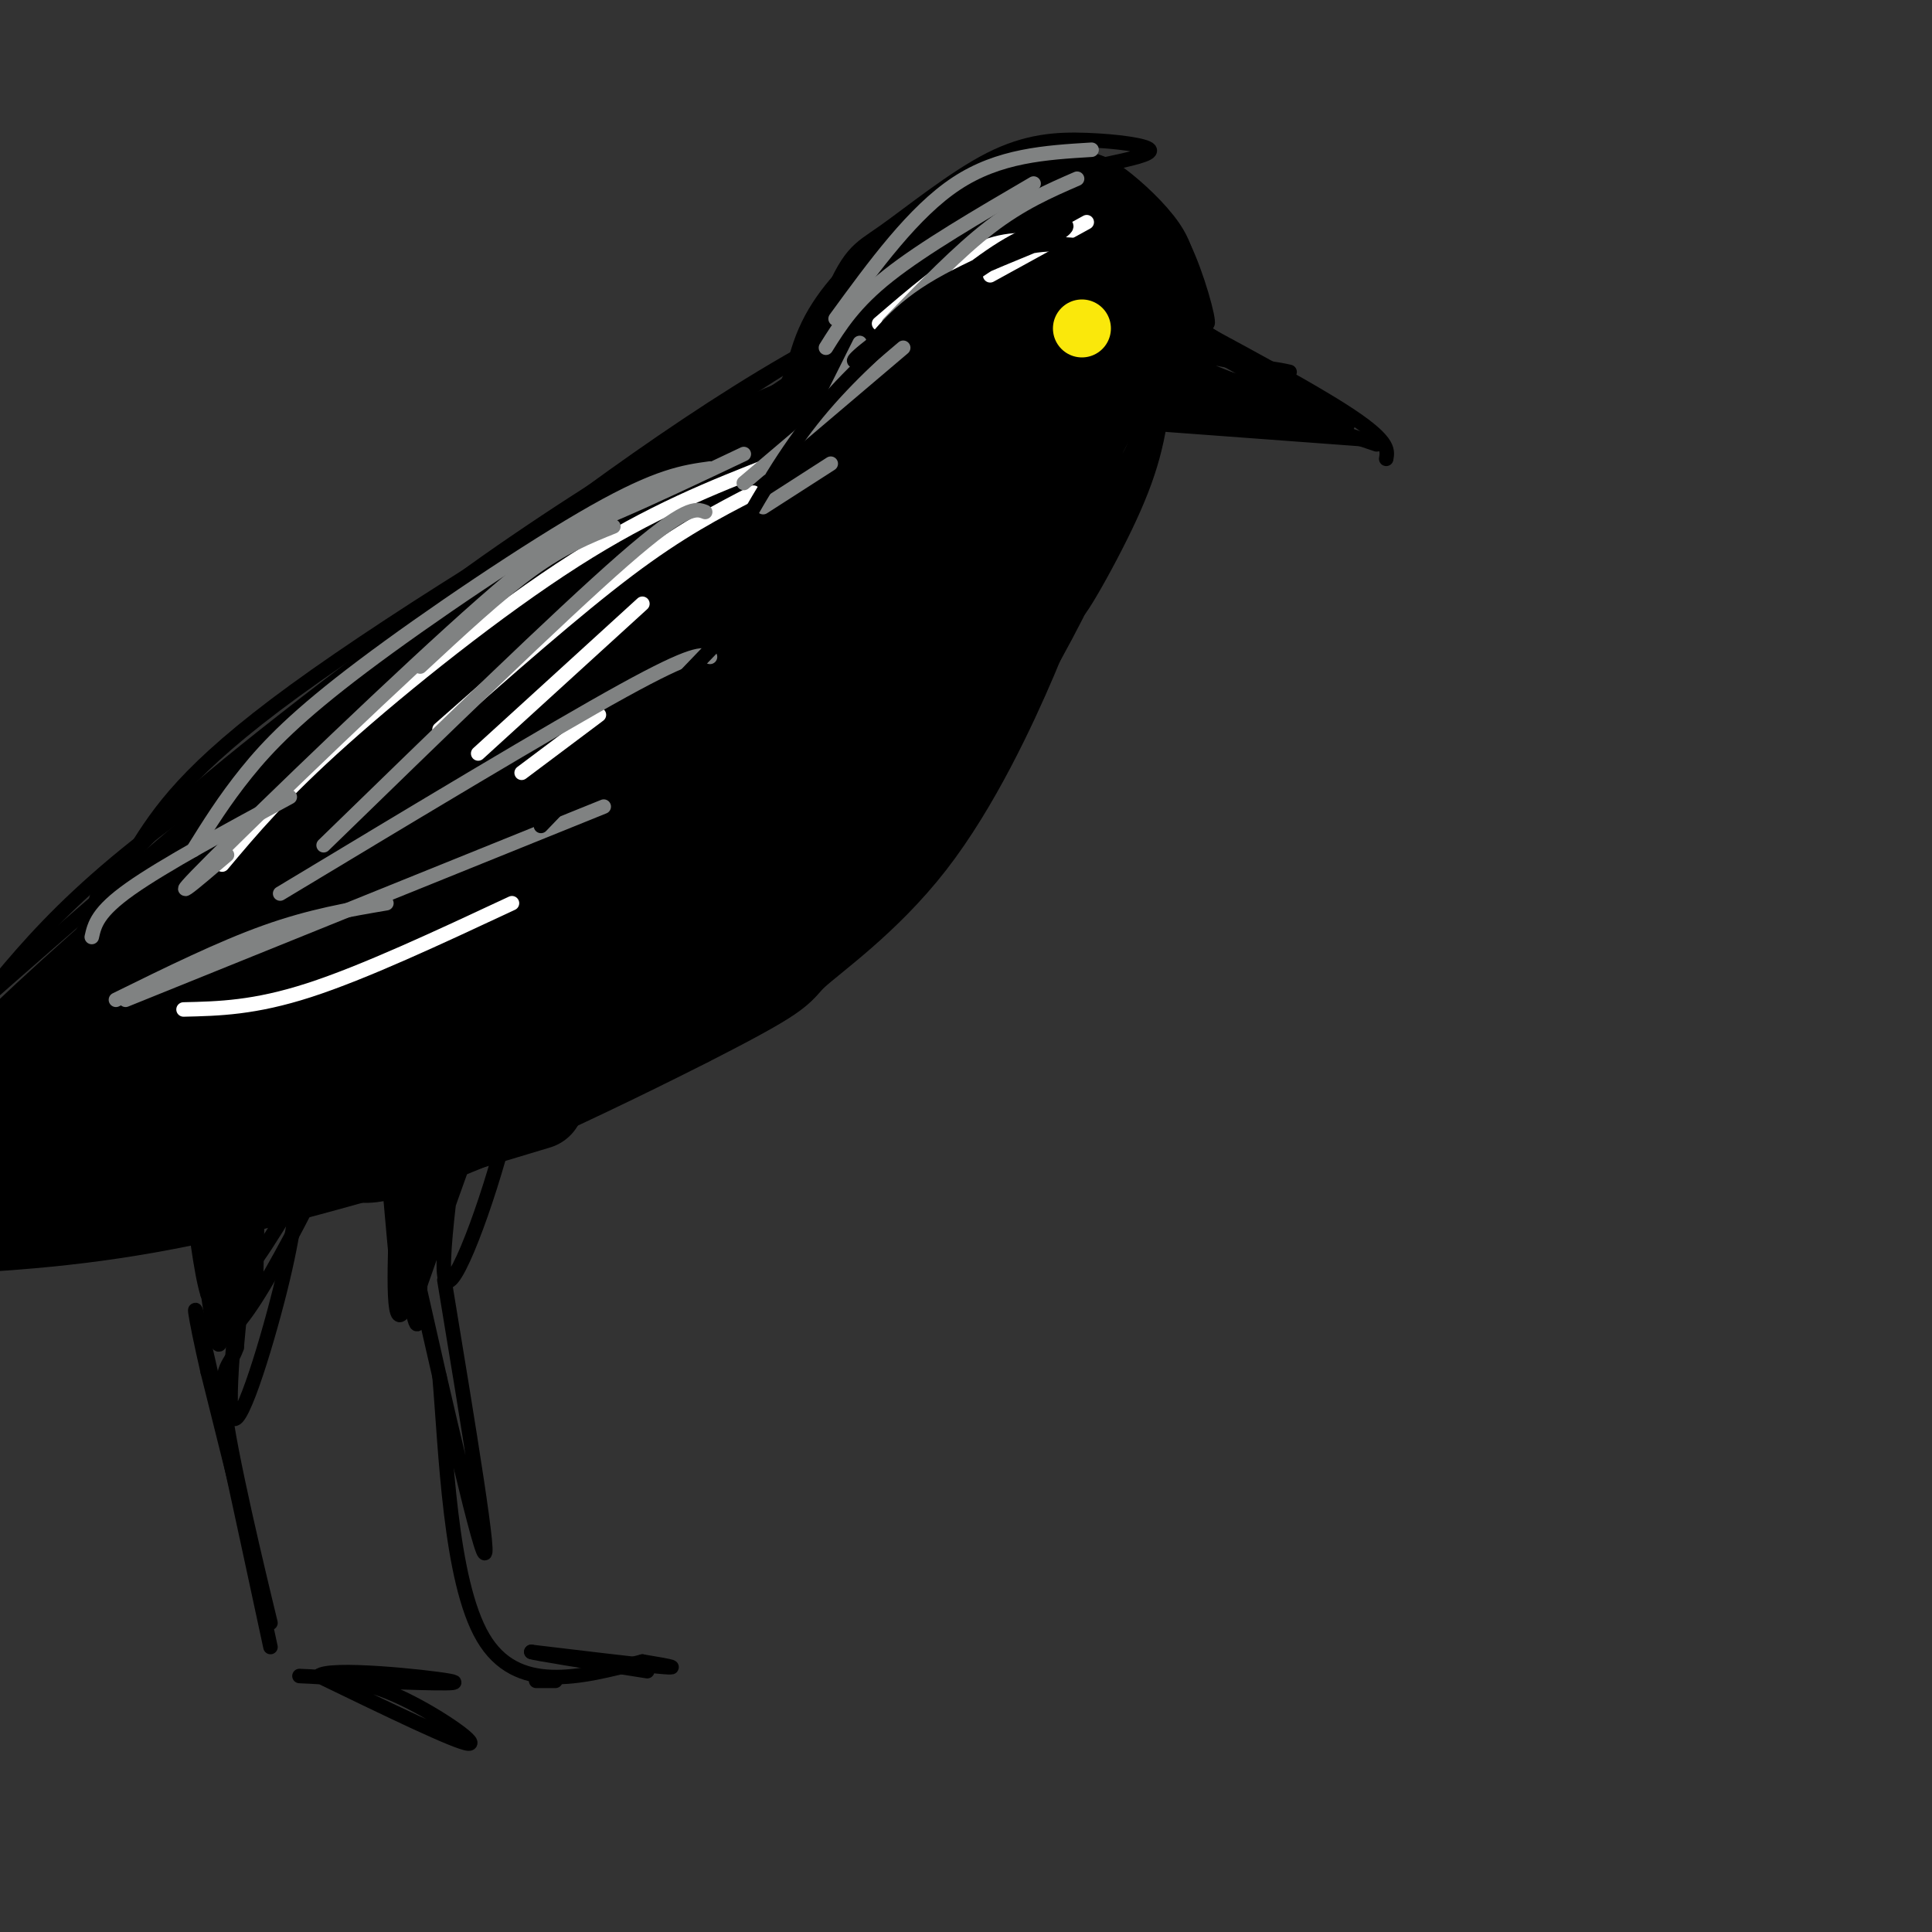 <svg viewBox='0 0 400 400' version='1.1' xmlns='http://www.w3.org/2000/svg' xmlns:xlink='http://www.w3.org/1999/xlink'><rect x="0" y="0" width="400" height="400" fill="#333333" stroke="none"/><g fill='none' stroke='rgb(0,0,0)' stroke-width='20' stroke-linecap='round' stroke-linejoin='round'><path d='M189,74c0.481,-1.531 0.962,-3.061 3,-5c2.038,-1.939 5.633,-4.285 7,-1c1.367,3.285 0.505,12.202 -3,19c-3.505,6.798 -9.654,11.478 -15,14c-5.346,2.522 -9.889,2.885 -12,1c-2.111,-1.885 -1.788,-6.017 -1,-10c0.788,-3.983 2.042,-7.816 5,-14c2.958,-6.184 7.620,-14.717 17,-20c9.380,-5.283 23.477,-7.315 31,-6c7.523,1.315 8.470,5.979 9,10c0.530,4.021 0.642,7.401 -1,12c-1.642,4.599 -5.038,10.418 -11,15c-5.962,4.582 -14.490,7.926 -20,9c-5.510,1.074 -8.003,-0.122 -10,-2c-1.997,-1.878 -3.499,-4.439 -5,-7'/><path d='M183,89c-0.526,-4.088 0.658,-10.809 4,-18c3.342,-7.191 8.843,-14.853 15,-20c6.157,-5.147 12.972,-7.778 17,-9c4.028,-1.222 5.271,-1.036 8,1c2.729,2.036 6.945,5.922 9,9c2.055,3.078 1.947,5.350 0,10c-1.947,4.650 -5.735,11.679 -11,17c-5.265,5.321 -12.006,8.935 -16,11c-3.994,2.065 -5.241,2.581 -7,2c-1.759,-0.581 -4.029,-2.259 -6,-3c-1.971,-0.741 -3.641,-0.547 -2,-5c1.641,-4.453 6.595,-13.554 9,-18c2.405,-4.446 2.263,-4.235 6,-6c3.737,-1.765 11.353,-5.504 12,-3c0.647,2.504 -5.677,11.252 -12,20'/><path d='M171,89c0.683,-6.290 1.365,-12.580 4,-18c2.635,-5.420 7.222,-9.971 12,-14c4.778,-4.029 9.747,-7.538 15,-10c5.253,-2.462 10.792,-3.878 16,-3c5.208,0.878 10.087,4.050 12,8c1.913,3.950 0.861,8.679 -1,13c-1.861,4.321 -4.532,8.235 -8,11c-3.468,2.765 -7.734,4.383 -12,6'/><path d='M212,67c-5.883,17.728 -11.766,35.456 -24,60c-12.234,24.544 -30.820,55.906 -27,43c3.820,-12.906 30.044,-70.078 40,-89c9.956,-18.922 3.642,0.406 0,15c-3.642,14.594 -4.612,24.456 -14,41c-9.388,16.544 -27.194,39.772 -45,63'/><path d='M142,200c-12.200,15.292 -20.199,22.020 -22,19c-1.801,-3.020 2.597,-15.790 7,-27c4.403,-11.210 8.810,-20.862 16,-34c7.190,-13.138 17.164,-29.762 31,-48c13.836,-18.238 31.535,-38.088 35,-40c3.465,-1.912 -7.304,14.115 -15,26c-7.696,11.885 -12.321,19.629 -33,42c-20.679,22.371 -57.414,59.369 -59,56c-1.586,-3.369 31.975,-47.105 54,-73c22.025,-25.895 32.512,-33.947 43,-42'/><path d='M199,79c16.939,-14.740 37.788,-30.591 6,-6c-31.788,24.591 -116.211,89.622 -115,88c1.211,-1.622 88.057,-69.898 116,-94c27.943,-24.102 -3.016,-4.029 -32,16c-28.984,20.029 -55.992,40.015 -83,60'/><path d='M91,143c-9.776,9.041 7.285,1.644 32,-14c24.715,-15.644 57.084,-39.534 69,-45c11.916,-5.466 3.380,7.494 0,15c-3.380,7.506 -1.602,9.559 -8,20c-6.398,10.441 -20.971,29.269 -23,33c-2.029,3.731 8.485,-7.634 19,-19'/><path d='M180,133c12.325,-16.979 33.637,-49.925 41,-55c7.363,-5.075 0.778,17.722 -3,31c-3.778,13.278 -4.750,17.037 -9,27c-4.250,9.963 -11.780,26.131 -21,38c-9.220,11.869 -20.131,19.439 -24,23c-3.869,3.561 -0.695,3.113 -20,13c-19.305,9.887 -61.087,30.111 -69,29c-7.913,-1.111 18.044,-23.555 44,-46'/><path d='M119,193c15.811,-18.354 33.337,-41.238 44,-54c10.663,-12.762 14.462,-15.403 15,-12c0.538,3.403 -2.186,12.850 -9,24c-6.814,11.150 -17.718,24.002 -32,35c-14.282,10.998 -31.941,20.140 -43,25c-11.059,4.860 -15.519,5.438 -18,6c-2.481,0.562 -2.982,1.109 2,-7c4.982,-8.109 15.449,-24.875 38,-43c22.551,-18.125 57.187,-37.611 60,-42c2.813,-4.389 -26.196,6.317 -50,18c-23.804,11.683 -42.402,24.341 -61,37'/><path d='M65,180c-24.314,14.950 -54.599,33.824 -27,16c27.599,-17.824 113.080,-72.348 122,-81c8.920,-8.652 -58.723,28.568 -94,51c-35.277,22.432 -38.190,30.078 -32,30c6.190,-0.078 21.483,-7.879 44,-22c22.517,-14.121 52.259,-34.560 82,-55'/><path d='M160,119c16.792,-10.519 17.771,-9.317 9,-6c-8.771,3.317 -27.292,8.750 -42,15c-14.708,6.250 -25.603,13.316 -35,19c-9.397,5.684 -17.295,9.985 -30,22c-12.705,12.015 -30.218,31.743 -39,43c-8.782,11.257 -8.834,14.041 15,-2c23.834,-16.041 71.552,-50.909 100,-70c28.448,-19.091 37.625,-22.406 41,-22c3.375,0.406 0.947,4.532 2,6c1.053,1.468 5.587,0.276 -5,10c-10.587,9.724 -36.293,30.362 -62,51'/><path d='M114,185c-21.262,14.506 -43.418,25.272 -50,31c-6.582,5.728 2.408,6.419 32,-12c29.592,-18.419 79.786,-55.949 96,-65c16.214,-9.051 -1.551,10.378 -12,22c-10.449,11.622 -13.582,15.437 -26,24c-12.418,8.563 -34.119,21.875 -48,29c-13.881,7.125 -19.940,8.062 -26,9'/><path d='M80,223c3.422,-1.133 24.978,-8.467 40,-18c15.022,-9.533 23.511,-21.267 32,-33'/><path d='M180,111c-21.111,9.111 -42.222,18.222 -64,31c-21.778,12.778 -44.222,29.222 -58,40c-13.778,10.778 -18.889,15.889 -24,21'/><path d='M165,104c-34.167,18.583 -68.333,37.167 -96,57c-27.667,19.833 -48.833,40.917 -70,62'/><path d='M149,119c-19.833,9.000 -39.667,18.000 -69,39c-29.333,21.000 -68.167,54.000 -107,87'/><path d='M136,163c-8.965,6.796 -17.930,13.592 -51,30c-33.070,16.408 -90.246,42.429 -89,43c1.246,0.571 60.912,-24.308 97,-41c36.088,-16.692 48.596,-25.198 34,-20c-14.596,5.198 -56.298,24.099 -98,43'/><path d='M29,218c-17.167,8.882 -11.086,9.587 -23,14c-11.914,4.413 -41.823,12.534 -29,11c12.823,-1.534 68.378,-12.724 99,-20c30.622,-7.276 36.311,-10.638 42,-14'/><path d='M0,234c15.689,0.000 31.378,0.000 46,-2c14.622,-2.000 28.178,-6.000 39,-10c10.822,-4.000 18.911,-8.000 27,-12'/><path d='M115,210c-25.750,11.583 -51.500,23.167 -74,29c-22.500,5.833 -41.750,5.917 -61,6'/><path d='M120,212c-2.667,2.067 -5.333,4.133 -15,9c-9.667,4.867 -26.333,12.533 -51,18c-24.667,5.467 -57.333,8.733 -90,12'/><path d='M116,214c-14.417,7.167 -28.833,14.333 -52,20c-23.167,5.667 -55.083,9.833 -87,14'/><path d='M142,211c-12.844,5.778 -25.689,11.556 -46,18c-20.311,6.444 -48.089,13.556 -67,17c-18.911,3.444 -28.956,3.222 -39,3'/><path d='M111,228c-26.000,7.833 -52.000,15.667 -73,20c-21.000,4.333 -37.000,5.167 -53,6'/></g>
<g fill='none' stroke='rgb(0,0,0)' stroke-width='3' stroke-linecap='round' stroke-linejoin='round'><path d='M56,229c-3.149,19.530 -6.298,39.060 -5,33c1.298,-6.060 7.042,-37.708 6,-37c-1.042,0.708 -8.869,33.774 -10,41c-1.131,7.226 4.435,-11.387 10,-30'/><path d='M57,236c6.568,-14.826 17.987,-36.892 14,-26c-3.987,10.892 -23.381,54.740 -20,53c3.381,-1.740 29.537,-49.069 36,-60c6.463,-10.931 -6.769,14.534 -20,40'/><path d='M67,243c-8.855,17.477 -20.992,41.169 -23,31c-2.008,-10.169 6.113,-54.199 9,-65c2.887,-10.801 0.539,11.628 -2,27c-2.539,15.372 -5.270,23.686 -8,32'/><path d='M43,268c-2.772,-8.437 -5.702,-45.530 -5,-42c0.702,3.530 5.035,47.681 7,52c1.965,4.319 1.561,-31.195 2,-39c0.439,-7.805 1.719,12.097 3,32'/><path d='M50,271c1.133,-2.267 2.467,-23.933 3,-28c0.533,-4.067 0.267,9.467 0,23'/><path d='M91,238c-5.161,19.875 -10.321,39.750 -8,31c2.321,-8.750 12.125,-46.125 13,-47c0.875,-0.875 -7.179,34.750 -11,46c-3.821,11.250 -3.411,-1.875 -3,-15'/><path d='M82,253c-1.455,-13.238 -3.591,-38.832 -3,-32c0.591,6.832 3.911,46.089 4,49c0.089,2.911 -3.053,-30.524 -3,-34c0.053,-3.476 3.301,23.007 5,33c1.699,9.993 1.850,3.497 2,-3'/><path d='M87,266c4.226,-11.839 13.790,-39.938 18,-48c4.210,-8.062 3.067,3.911 -1,19c-4.067,15.089 -11.056,33.293 -12,27c-0.944,-6.293 4.159,-37.084 4,-41c-0.159,-3.916 -5.579,19.042 -11,42'/><path d='M85,265c-2.536,-5.274 -3.375,-39.458 -3,-42c0.375,-2.542 1.964,26.560 3,33c1.036,6.440 1.518,-9.780 2,-26'/><path d='M62,242c-0.458,6.315 -0.917,12.631 -4,25c-3.083,12.369 -8.792,30.792 -10,26c-1.208,-4.792 2.083,-32.798 3,-39c0.917,-6.202 -0.542,9.399 -2,25'/><path d='M49,279c-1.452,4.429 -4.083,3.000 -2,16c2.083,13.000 8.881,40.429 9,41c0.119,0.571 -6.440,-25.714 -13,-52'/><path d='M43,284c-2.867,-12.489 -3.533,-17.711 -1,-7c2.533,10.711 8.267,37.356 14,64'/><path d='M92,265c5.044,30.578 10.089,61.156 8,56c-2.089,-5.156 -11.311,-46.044 -14,-58c-2.689,-11.956 1.156,5.022 5,22'/><path d='M91,285c1.311,15.200 2.089,42.200 9,54c6.911,11.800 19.956,8.400 33,5'/><path d='M133,344c6.956,1.133 7.844,1.467 3,1c-4.844,-0.467 -15.422,-1.733 -26,-3'/><path d='M110,342c-0.333,0.167 11.833,2.083 24,4'/><path d='M62,347c6.089,0.267 12.178,0.533 20,4c7.822,3.467 17.378,10.133 15,10c-2.378,-0.133 -16.689,-7.067 -31,-14'/><path d='M66,347c1.978,-1.956 22.422,0.156 27,1c4.578,0.844 -6.711,0.422 -18,0'/><path d='M111,348c2.000,0.000 4.000,0.000 4,0c0.000,0.000 -2.000,0.000 -4,0'/><path d='M172,100c0.118,-4.112 0.237,-8.225 4,-16c3.763,-7.775 11.171,-19.213 13,-24c1.829,-4.787 -1.922,-2.922 -11,11c-9.078,13.922 -23.482,39.902 -24,38c-0.518,-1.902 12.852,-31.686 18,-43c5.148,-11.314 2.074,-4.157 -1,3'/><path d='M171,69c-3.483,9.470 -11.690,31.646 -12,31c-0.310,-0.646 7.277,-24.115 12,-36c4.723,-11.885 6.580,-12.185 12,-16c5.420,-3.815 14.401,-11.146 22,-15c7.599,-3.854 13.815,-4.230 20,-4c6.185,0.230 12.339,1.066 13,2c0.661,0.934 -4.169,1.967 -9,3'/><path d='M229,34c-5.133,2.244 -13.467,6.356 -20,12c-6.533,5.644 -11.267,12.822 -16,20'/><path d='M238,45c0.000,0.000 9.000,21.000 9,21'/><path d='M242,64c18.917,11.917 37.833,23.833 37,24c-0.833,0.167 -21.417,-11.417 -42,-23'/><path d='M237,65c2.978,0.467 31.422,13.133 31,17c-0.422,3.867 -29.711,-1.067 -59,-6'/><path d='M222,74c23.200,6.400 46.400,12.800 43,12c-3.400,-0.800 -33.400,-8.800 -39,-11c-5.600,-2.200 13.200,1.400 32,5'/><path d='M258,80c8.012,1.321 12.042,2.125 3,0c-9.042,-2.125 -31.155,-7.179 -35,-8c-3.845,-0.821 10.577,2.589 25,6'/><path d='M220,71c21.711,6.111 43.422,12.222 45,12c1.578,-0.222 -16.978,-6.778 -21,-9c-4.022,-2.222 6.489,-0.111 17,2'/><path d='M261,76c3.833,0.500 4.917,0.750 6,1'/><path d='M223,71c0.000,0.000 62.000,21.000 62,21'/><path d='M236,75c0.000,0.000 35.000,12.000 35,12'/><path d='M227,67c0.000,0.000 30.000,8.000 30,8'/><path d='M287,95c0.333,-1.917 0.667,-3.833 -9,-10c-9.667,-6.167 -29.333,-16.583 -49,-27'/><path d='M241,60c-1.869,-6.988 -3.738,-13.976 -3,-16c0.738,-2.024 4.083,0.917 7,7c2.917,6.083 5.405,15.310 5,16c-0.405,0.690 -3.702,-7.155 -7,-15'/><path d='M243,52c-1.320,2.750 -1.119,17.124 -2,28c-0.881,10.876 -2.844,18.256 -8,29c-5.156,10.744 -13.503,24.854 -9,14c4.503,-10.854 21.858,-46.673 22,-49c0.142,-2.327 -16.929,28.836 -34,60'/><path d='M212,134c-7.179,12.151 -8.127,12.529 -2,2c6.127,-10.529 19.330,-31.965 26,-45c6.670,-13.035 6.809,-17.669 3,-9c-3.809,8.669 -11.564,30.642 -12,29c-0.436,-1.642 6.447,-26.898 9,-36c2.553,-9.102 0.777,-2.051 -1,5'/><path d='M235,80c-4.333,9.667 -14.667,31.333 -25,53'/><path d='M236,78c0.000,0.000 35.000,12.000 35,12'/><path d='M229,87c0.000,0.000 54.000,4.000 54,4'/><path d='M231,88c18.917,-0.417 37.833,-0.833 37,-1c-0.833,-0.167 -21.417,-0.083 -42,0'/><path d='M230,84c24.000,0.250 48.000,0.500 45,1c-3.000,0.500 -33.000,1.250 -63,2'/><path d='M231,67c-0.067,3.756 -0.133,7.511 -4,18c-3.867,10.489 -11.533,27.711 -20,43c-8.467,15.289 -17.733,28.644 -27,42'/><path d='M239,78c-8.167,15.833 -16.333,31.667 -25,43c-8.667,11.333 -17.833,18.167 -27,25'/><path d='M205,62c-8.312,0.940 -16.624,1.879 -44,23c-27.376,21.121 -73.818,62.423 -88,74c-14.182,11.577 3.894,-6.572 35,-28c31.106,-21.428 75.243,-46.135 88,-55c12.757,-8.865 -5.866,-1.889 -20,4c-14.134,5.889 -23.778,10.692 -34,17c-10.222,6.308 -21.021,14.121 -35,26c-13.979,11.879 -31.137,27.822 -40,37c-8.863,9.178 -9.432,11.589 -10,14'/><path d='M57,174c-6.882,8.424 -19.088,22.484 -7,10c12.088,-12.484 48.471,-51.513 82,-77c33.529,-25.487 64.205,-37.432 69,-40c4.795,-2.568 -16.292,4.239 -36,15c-19.708,10.761 -38.037,25.474 -52,37c-13.963,11.526 -23.561,19.865 -31,28c-7.439,8.135 -12.720,16.068 -18,24'/><path d='M183,74c-21.559,11.782 -43.119,23.564 -54,29c-10.881,5.436 -11.085,4.527 -30,24c-18.915,19.473 -56.541,59.330 -62,64c-5.459,4.670 21.249,-25.846 43,-46c21.751,-20.154 38.543,-29.944 47,-36c8.457,-6.056 8.578,-8.377 27,-17c18.422,-8.623 55.146,-23.548 56,-25c0.854,-1.452 -34.163,10.570 -51,17c-16.837,6.430 -15.495,7.270 -22,12c-6.505,4.730 -20.859,13.352 -35,24c-14.141,10.648 -28.071,23.324 -42,36'/><path d='M60,156c-16.648,17.299 -37.268,42.547 -39,45c-1.732,2.453 15.425,-17.890 32,-34c16.575,-16.110 32.568,-27.987 45,-38c12.432,-10.013 21.304,-18.161 40,-28c18.696,-9.839 47.218,-21.370 51,-23c3.782,-1.630 -17.174,6.641 -41,20c-23.826,13.359 -50.520,31.808 -66,42c-15.480,10.192 -19.745,12.129 -35,27c-15.255,14.871 -41.502,42.678 -50,52c-8.498,9.322 0.751,0.161 10,-9'/><path d='M7,210c4.918,-6.260 12.214,-17.412 30,-34c17.786,-16.588 46.060,-38.614 65,-52c18.940,-13.386 28.544,-18.132 49,-27c20.456,-8.868 51.765,-21.858 47,-20c-4.765,1.858 -45.603,18.563 -72,31c-26.397,12.437 -38.352,20.606 -61,43c-22.648,22.394 -55.988,59.013 -61,64c-5.012,4.987 18.304,-21.657 40,-43c21.696,-21.343 41.770,-37.384 61,-50c19.230,-12.616 37.615,-21.808 56,-31'/><path d='M161,91c-3.263,1.067 -39.421,19.233 -83,52c-43.579,32.767 -94.581,80.134 -84,73c10.581,-7.134 82.743,-68.768 131,-103c48.257,-34.232 72.608,-41.063 53,-28c-19.608,13.063 -83.174,46.018 -121,70c-37.826,23.982 -49.913,38.991 -62,54'/><path d='M-5,209c-13.622,11.786 -16.677,14.252 -4,3c12.677,-11.252 41.088,-36.223 63,-54c21.912,-17.777 37.327,-28.361 52,-38c14.673,-9.639 28.603,-18.333 52,-28c23.397,-9.667 56.260,-20.308 61,-23c4.740,-2.692 -18.644,2.566 -47,15c-28.356,12.434 -61.683,32.044 -83,47c-21.317,14.956 -30.624,25.257 -42,40c-11.376,14.743 -24.822,33.926 -24,33c0.822,-0.926 15.911,-21.963 31,-43'/><path d='M54,161c13.556,-14.352 31.946,-28.733 45,-39c13.054,-10.267 20.772,-16.422 44,-26c23.228,-9.578 61.965,-22.580 72,-27c10.035,-4.420 -8.631,-0.257 -23,3c-14.369,3.257 -24.442,5.609 -38,12c-13.558,6.391 -30.602,16.822 -47,28c-16.398,11.178 -32.149,23.105 -49,42c-16.851,18.895 -34.803,44.759 -32,43c2.803,-1.759 26.359,-31.142 42,-48c15.641,-16.858 23.365,-21.193 30,-26c6.635,-4.807 12.181,-10.088 25,-18c12.819,-7.912 32.909,-18.456 53,-29'/><path d='M176,76c12.688,-6.373 17.907,-7.807 14,-6c-3.907,1.807 -16.939,6.855 -31,15c-14.061,8.145 -29.152,19.387 -44,30c-14.848,10.613 -29.454,20.598 -49,40c-19.546,19.402 -44.033,48.221 -23,32c21.033,-16.221 87.586,-77.483 124,-109c36.414,-31.517 42.690,-33.291 32,-23c-10.690,10.291 -38.345,32.645 -66,55'/><path d='M133,110c-15.504,13.866 -21.264,21.030 -17,17c4.264,-4.030 18.553,-19.254 38,-34c19.447,-14.746 44.054,-29.015 46,-31c1.946,-1.985 -18.767,8.313 -44,25c-25.233,16.687 -54.986,39.762 -76,58c-21.014,18.238 -33.290,31.639 -29,29c4.290,-2.639 25.145,-21.320 46,-40'/><path d='M97,134c10.308,-10.655 13.076,-17.293 39,-36c25.924,-18.707 75.002,-49.482 74,-50c-1.002,-0.518 -52.083,29.222 -84,52c-31.917,22.778 -44.670,38.594 -53,49c-8.330,10.406 -12.237,15.402 -14,19c-1.763,3.598 -1.381,5.799 -1,8'/><path d='M195,115c-17.465,24.658 -34.929,49.316 -42,59c-7.071,9.684 -3.748,4.393 0,3c3.748,-1.393 7.922,1.111 21,-16c13.078,-17.111 35.059,-53.838 42,-61c6.941,-7.162 -1.160,15.239 -10,34c-8.840,18.761 -18.420,33.880 -28,49'/><path d='M178,183c6.845,-10.493 37.959,-61.225 49,-75c11.041,-13.775 2.011,9.407 -11,32c-13.011,22.593 -30.003,44.598 -29,39c1.003,-5.598 20.002,-38.799 39,-72'/><path d='M226,107c7.000,-12.833 5.000,-8.917 3,-5'/><path d='M200,63c-11.806,5.835 -23.611,11.670 -50,34c-26.389,22.330 -67.360,61.156 -70,63c-2.640,1.844 33.051,-33.294 66,-59c32.949,-25.706 63.158,-41.979 66,-46c2.842,-4.021 -21.681,4.211 -49,20c-27.319,15.789 -57.432,39.136 -76,54c-18.568,14.864 -25.591,21.247 -40,36c-14.409,14.753 -36.205,37.877 -58,61'/><path d='M-11,226c10.167,-7.776 64.583,-57.717 100,-88c35.417,-30.283 51.834,-40.908 63,-47c11.166,-6.092 17.080,-7.652 18,-9c0.920,-1.348 -3.156,-2.485 -25,9c-21.844,11.485 -61.458,35.592 -84,52c-22.542,16.408 -28.012,25.117 -33,33c-4.988,7.883 -9.494,14.942 -14,22'/><path d='M152,89c-14.105,8.767 -28.210,17.535 -42,26c-13.790,8.465 -27.264,16.629 -52,39c-24.736,22.371 -60.733,58.950 -56,56c4.733,-2.950 50.198,-45.430 71,-65c20.802,-19.570 16.943,-16.230 33,-25c16.057,-8.770 52.032,-29.648 63,-37c10.968,-7.352 -3.070,-1.177 -15,4c-11.930,5.177 -21.750,9.355 -42,23c-20.250,13.645 -50.928,36.756 -68,51c-17.072,14.244 -20.536,19.622 -24,25'/><path d='M20,186c0.578,-1.926 14.022,-19.240 42,-38c27.978,-18.760 70.489,-38.967 72,-39c1.511,-0.033 -37.978,20.106 -59,32c-21.022,11.894 -23.578,15.541 -31,24c-7.422,8.459 -19.711,21.729 -32,35'/></g>
<g fill='none' stroke='rgb(255,255,255)' stroke-width='3' stroke-linecap='round' stroke-linejoin='round'><path d='M160,96c-12.533,4.911 -25.067,9.822 -41,20c-15.933,10.178 -35.267,25.622 -48,37c-12.733,11.378 -18.867,18.689 -25,26'/><path d='M156,102c-7.583,3.917 -15.167,7.833 -26,16c-10.833,8.167 -24.917,20.583 -39,33'/><path d='M133,125c0.000,0.000 -34.000,31.000 -34,31'/><path d='M124,148c0.000,0.000 -16.000,12.000 -16,12'/><path d='M106,187c-15.333,7.167 -30.667,14.333 -42,18c-11.333,3.667 -18.667,3.833 -26,4'/><path d='M217,50c-4.583,-0.417 -9.167,-0.833 -15,2c-5.833,2.833 -12.917,8.917 -20,15'/><path d='M225,46c0.000,0.000 -20.000,11.000 -20,11'/><path d='M210,52c0.000,0.000 -2.000,1.000 -2,1'/></g>
<g fill='none' stroke='rgb(250,232,11)' stroke-width='6' stroke-linecap='round' stroke-linejoin='round'><path d='M224,73c0.000,0.000 0.000,0.000 0,0'/></g>
<g fill='none' stroke='rgb(0,0,0)' stroke-width='6' stroke-linecap='round' stroke-linejoin='round'><path d='M227,74c-7.917,12.054 -15.833,24.107 -14,21c1.833,-3.107 13.417,-21.375 13,-22c-0.417,-0.625 -12.833,16.393 -16,19c-3.167,2.607 2.917,-9.196 9,-21'/><path d='M219,71c0.333,-2.022 -3.333,3.422 -4,4c-0.667,0.578 1.667,-3.711 4,-8'/></g>
<g fill='none' stroke='rgb(250,232,11)' stroke-width='12' stroke-linecap='round' stroke-linejoin='round'><path d='M228,71c0.000,0.000 0.000,0.000 0,0'/></g>
<g fill='none' stroke='rgb(0,0,0)' stroke-width='12' stroke-linecap='round' stroke-linejoin='round'><path d='M240,74c-5.046,6.841 -10.093,13.681 -13,15c-2.907,1.319 -3.676,-2.884 -2,-9c1.676,-6.116 5.797,-14.147 5,-13c-0.797,1.147 -6.514,11.470 -8,13c-1.486,1.530 1.257,-5.735 4,-13'/><path d='M226,67c1.467,-4.200 3.133,-8.200 1,-3c-2.133,5.200 -8.067,19.600 -14,34'/></g>
<g fill='none' stroke='rgb(250,232,11)' stroke-width='12' stroke-linecap='round' stroke-linejoin='round'><path d='M224,68c0.000,0.000 0.000,0.000 0,0'/></g>
<g fill='none' stroke='rgb(128,130,130)' stroke-width='3' stroke-linecap='round' stroke-linejoin='round'><path d='M127,109c-5.167,2.083 -10.333,4.167 -17,9c-6.667,4.833 -14.833,12.417 -23,20'/><path d='M147,97c-5.363,0.744 -10.726,1.488 -24,9c-13.274,7.512 -34.458,21.792 -48,32c-13.542,10.208 -19.440,16.345 -24,22c-4.560,5.655 -7.780,10.827 -11,16'/><path d='M154,94c-9.506,4.506 -19.012,9.012 -26,12c-6.988,2.988 -11.458,4.458 -28,19c-16.542,14.542 -45.155,42.155 -56,53c-10.845,10.845 -3.923,4.923 3,-1'/><path d='M146,106c-1.917,-0.750 -3.833,-1.500 -17,10c-13.167,11.500 -37.583,35.250 -62,59'/><path d='M147,136c-1.583,-0.583 -3.167,-1.167 -18,7c-14.833,8.167 -42.917,25.083 -71,42'/><path d='M125,167c0.000,0.000 -99.000,40.000 -99,40'/><path d='M80,187c-7.833,1.333 -15.667,2.667 -25,6c-9.333,3.333 -20.167,8.667 -31,14'/><path d='M60,165c-13.083,7.083 -26.167,14.167 -33,19c-6.833,4.833 -7.417,7.417 -8,10'/><path d='M184,67c7.250,-7.500 14.500,-15.000 21,-20c6.500,-5.000 12.250,-7.500 18,-10'/><path d='M171,72c2.917,-4.667 5.833,-9.333 13,-15c7.167,-5.667 18.583,-12.333 30,-19'/><path d='M173,66c8.083,-11.083 16.167,-22.167 25,-28c8.833,-5.833 18.417,-6.417 28,-7'/><path d='M178,71c0.000,0.000 -6.000,12.000 -6,12'/><path d='M187,72c0.000,0.000 -33.000,28.000 -33,28'/><path d='M172,96c0.000,0.000 -14.000,9.000 -14,9'/></g>
<g fill='none' stroke='rgb(0,0,0)' stroke-width='3' stroke-linecap='round' stroke-linejoin='round'><path d='M225,51c-5.961,-0.624 -11.921,-1.248 -20,3c-8.079,4.248 -18.275,13.368 -21,15c-2.725,1.632 2.022,-4.222 10,-9c7.978,-4.778 19.186,-8.479 24,-11c4.814,-2.521 3.232,-3.863 -4,0c-7.232,3.863 -20.116,12.932 -33,22'/><path d='M181,71c-5.985,4.455 -4.449,4.594 -2,2c2.449,-2.594 5.811,-7.920 14,-13c8.189,-5.080 21.205,-9.914 25,-12c3.795,-2.086 -1.632,-1.425 -8,2c-6.368,3.425 -13.676,9.614 -21,16c-7.324,6.386 -14.664,12.967 -21,21c-6.336,8.033 -11.668,17.516 -17,27'/><path d='M185,95c0.000,0.000 -73.000,76.000 -73,76'/></g>
</svg>